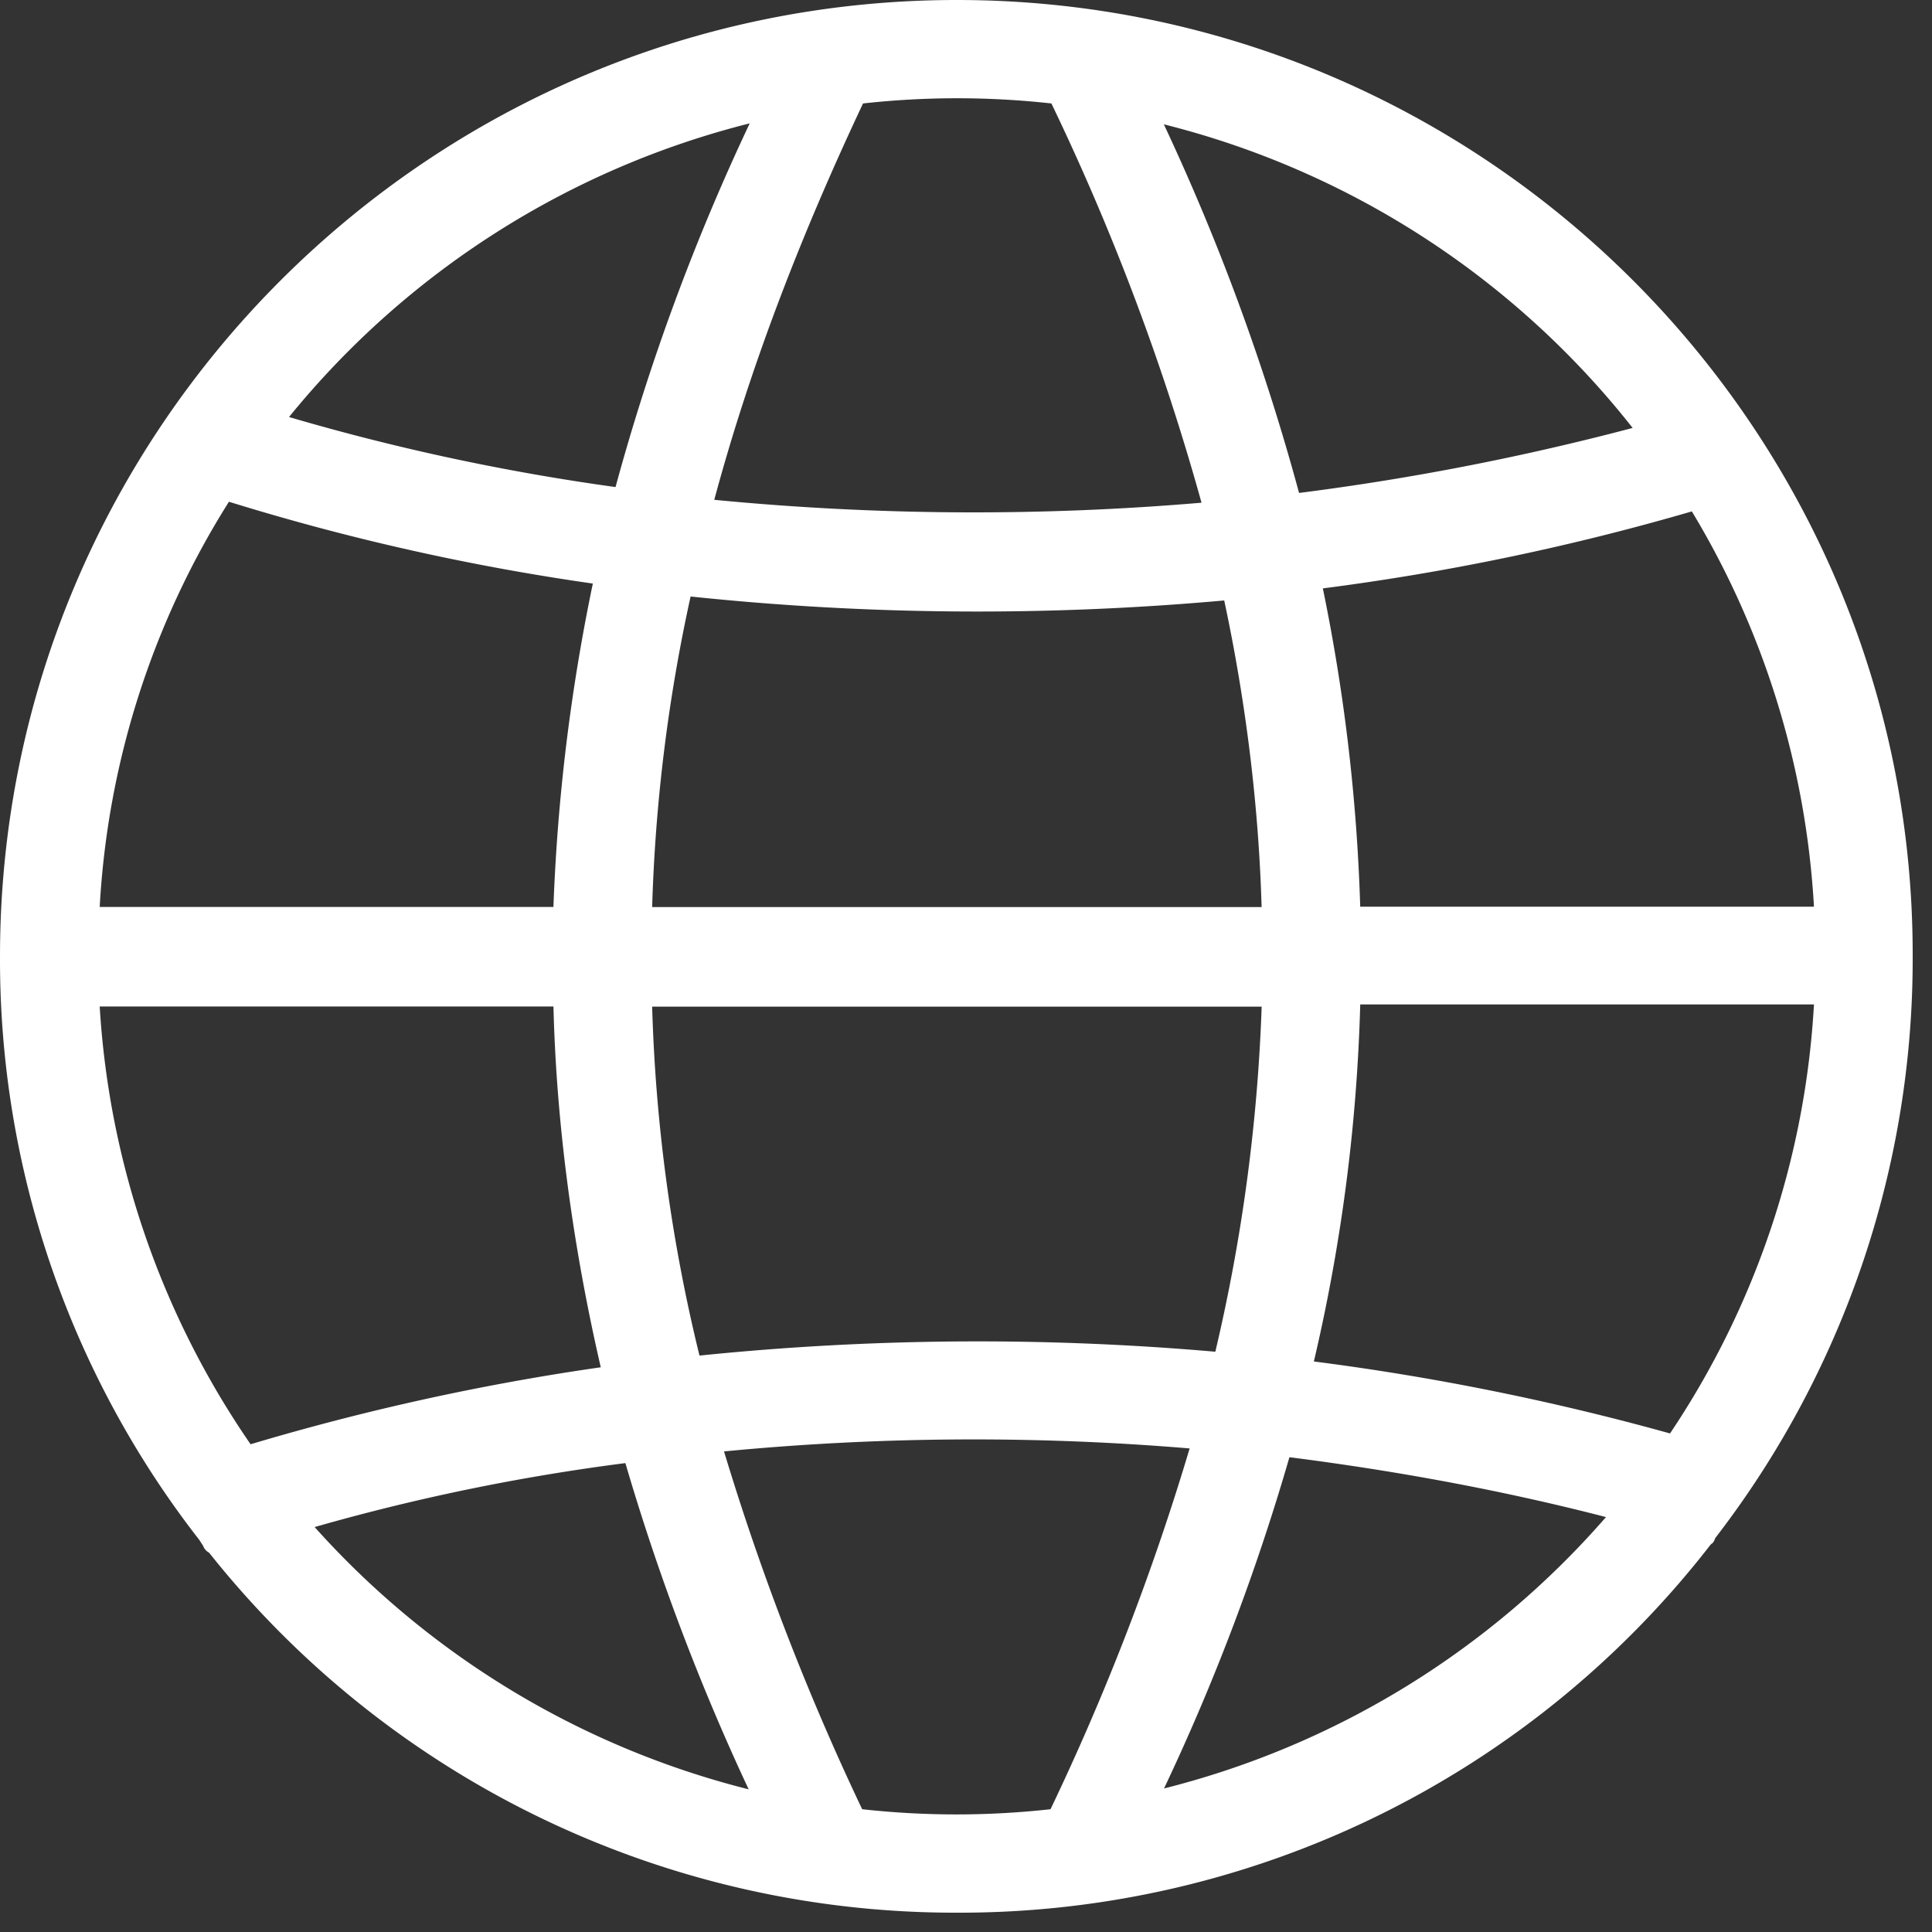 <?xml version="1.0" standalone="no"?><!DOCTYPE svg PUBLIC "-//W3C//DTD SVG 1.1//EN" "http://www.w3.org/Graphics/SVG/1.1/DTD/svg11.dtd"><svg t="1694355862731" class="icon" viewBox="0 0 1024 1024" version="1.1" xmlns="http://www.w3.org/2000/svg" p-id="25071" xmlns:xlink="http://www.w3.org/1999/xlink" width="100" height="100"><rect x="0" y="0" width="1024" height="1024" fill="#333333" stroke="none"/><path d="M507.14 0C227.588 0 0.004 227.328 0.004 506.88a500.122 500.122 0 0 0 105.625 309.3l2.048 3.174c0.563 1.536 1.69 2.816 3.175 3.635a504.934 504.934 0 0 0 396.185 190.771A503.45 503.45 0 0 0 906.5 818.893l0.512-0.563c1.177-0.564 1.69-2.048 2.15-3.175a502.374 502.374 0 0 0 104.602-308.275C1014.276 227.277 786.794 0 507.14 0zM688.54 261.325a1191.526 1191.526 0 0 0-71.68-195.43 457.882 457.882 0 0 1 248.474 160.921 1366.477 1366.477 0 0 1-176.794 34.458v0.05z m32.41 219.392a983.296 983.296 0 0 0-19.815-168.858 1285.427 1285.427 0 0 0 195.584-40.806 455.373 455.373 0 0 1 64.717 209.51H720.951v0.154z m-24.576 240.896a938.4 938.4 0 0 0 24.576-189.235h240.486a453.734 453.734 0 0 1-76.288 227.379 1340.006 1340.006 0 0 0-188.723-38.144z m154.777 82.534a458.752 458.752 0 0 1-234.188 143.77c27.75-58.573 49.664-117.555 66.457-175.565 57.447 7.322 113.869 17.766 167.834 31.744h-0.103z m-519.68-28.672a1212.62 1212.62 0 0 0 65.332 172.903A458.752 458.752 0 0 1 166.762 809.37a1112.422 1112.422 0 0 1 164.71-33.895z m47.104-510.566c18.279-67.891 44.39-136.96 78.848-210.074a453.837 453.837 0 0 1 99.84 0 1272.832 1272.832 0 0 1 79.565 211.61 1423.77 1423.77 0 0 1-258.253-1.536z m-32.921 215.859c1.638-55.398 8.448-110.54 20.377-164.608 94.004 9.882 188.672 10.547 282.83 2.1 11.622 54.374 18.278 109.26 19.814 162.508H345.604z m323.072 52.275a935.782 935.782 0 0 1-24.576 183.399 1449.216 1449.216 0 0 0-273.408 2.048 880.998 880.998 0 0 1-25.088-184.935h323.072v-0.512z m-271.36-467.66A1167.514 1167.514 0 0 0 326.25 258.15a1192.14 1192.14 0 0 1-173.056-37.12A458.752 458.752 0 0 1 397.367 65.382zM293.328 532.991c1.536 63.232 10.394 128 25.088 191.693a1289.42 1289.42 0 0 0-185.6 40.806 457.062 457.062 0 0 1-79.974-232.038h240.486v-0.461zM52.842 480.768a448.512 448.512 0 0 1 68.506-214.835 1244.392 1244.392 0 0 0 192.87 43.366 1020.723 1020.723 0 0 0-20.89 171.418H52.842z m577.69 286.925a1314.816 1314.816 0 0 1-73.728 191.232 453.837 453.837 0 0 1-99.84 0 1351.168 1351.168 0 0 1-73.216-189.645 1377.485 1377.485 0 0 1 246.732-1.587z" fill="#ffffff" p-id="25072"></path></svg>